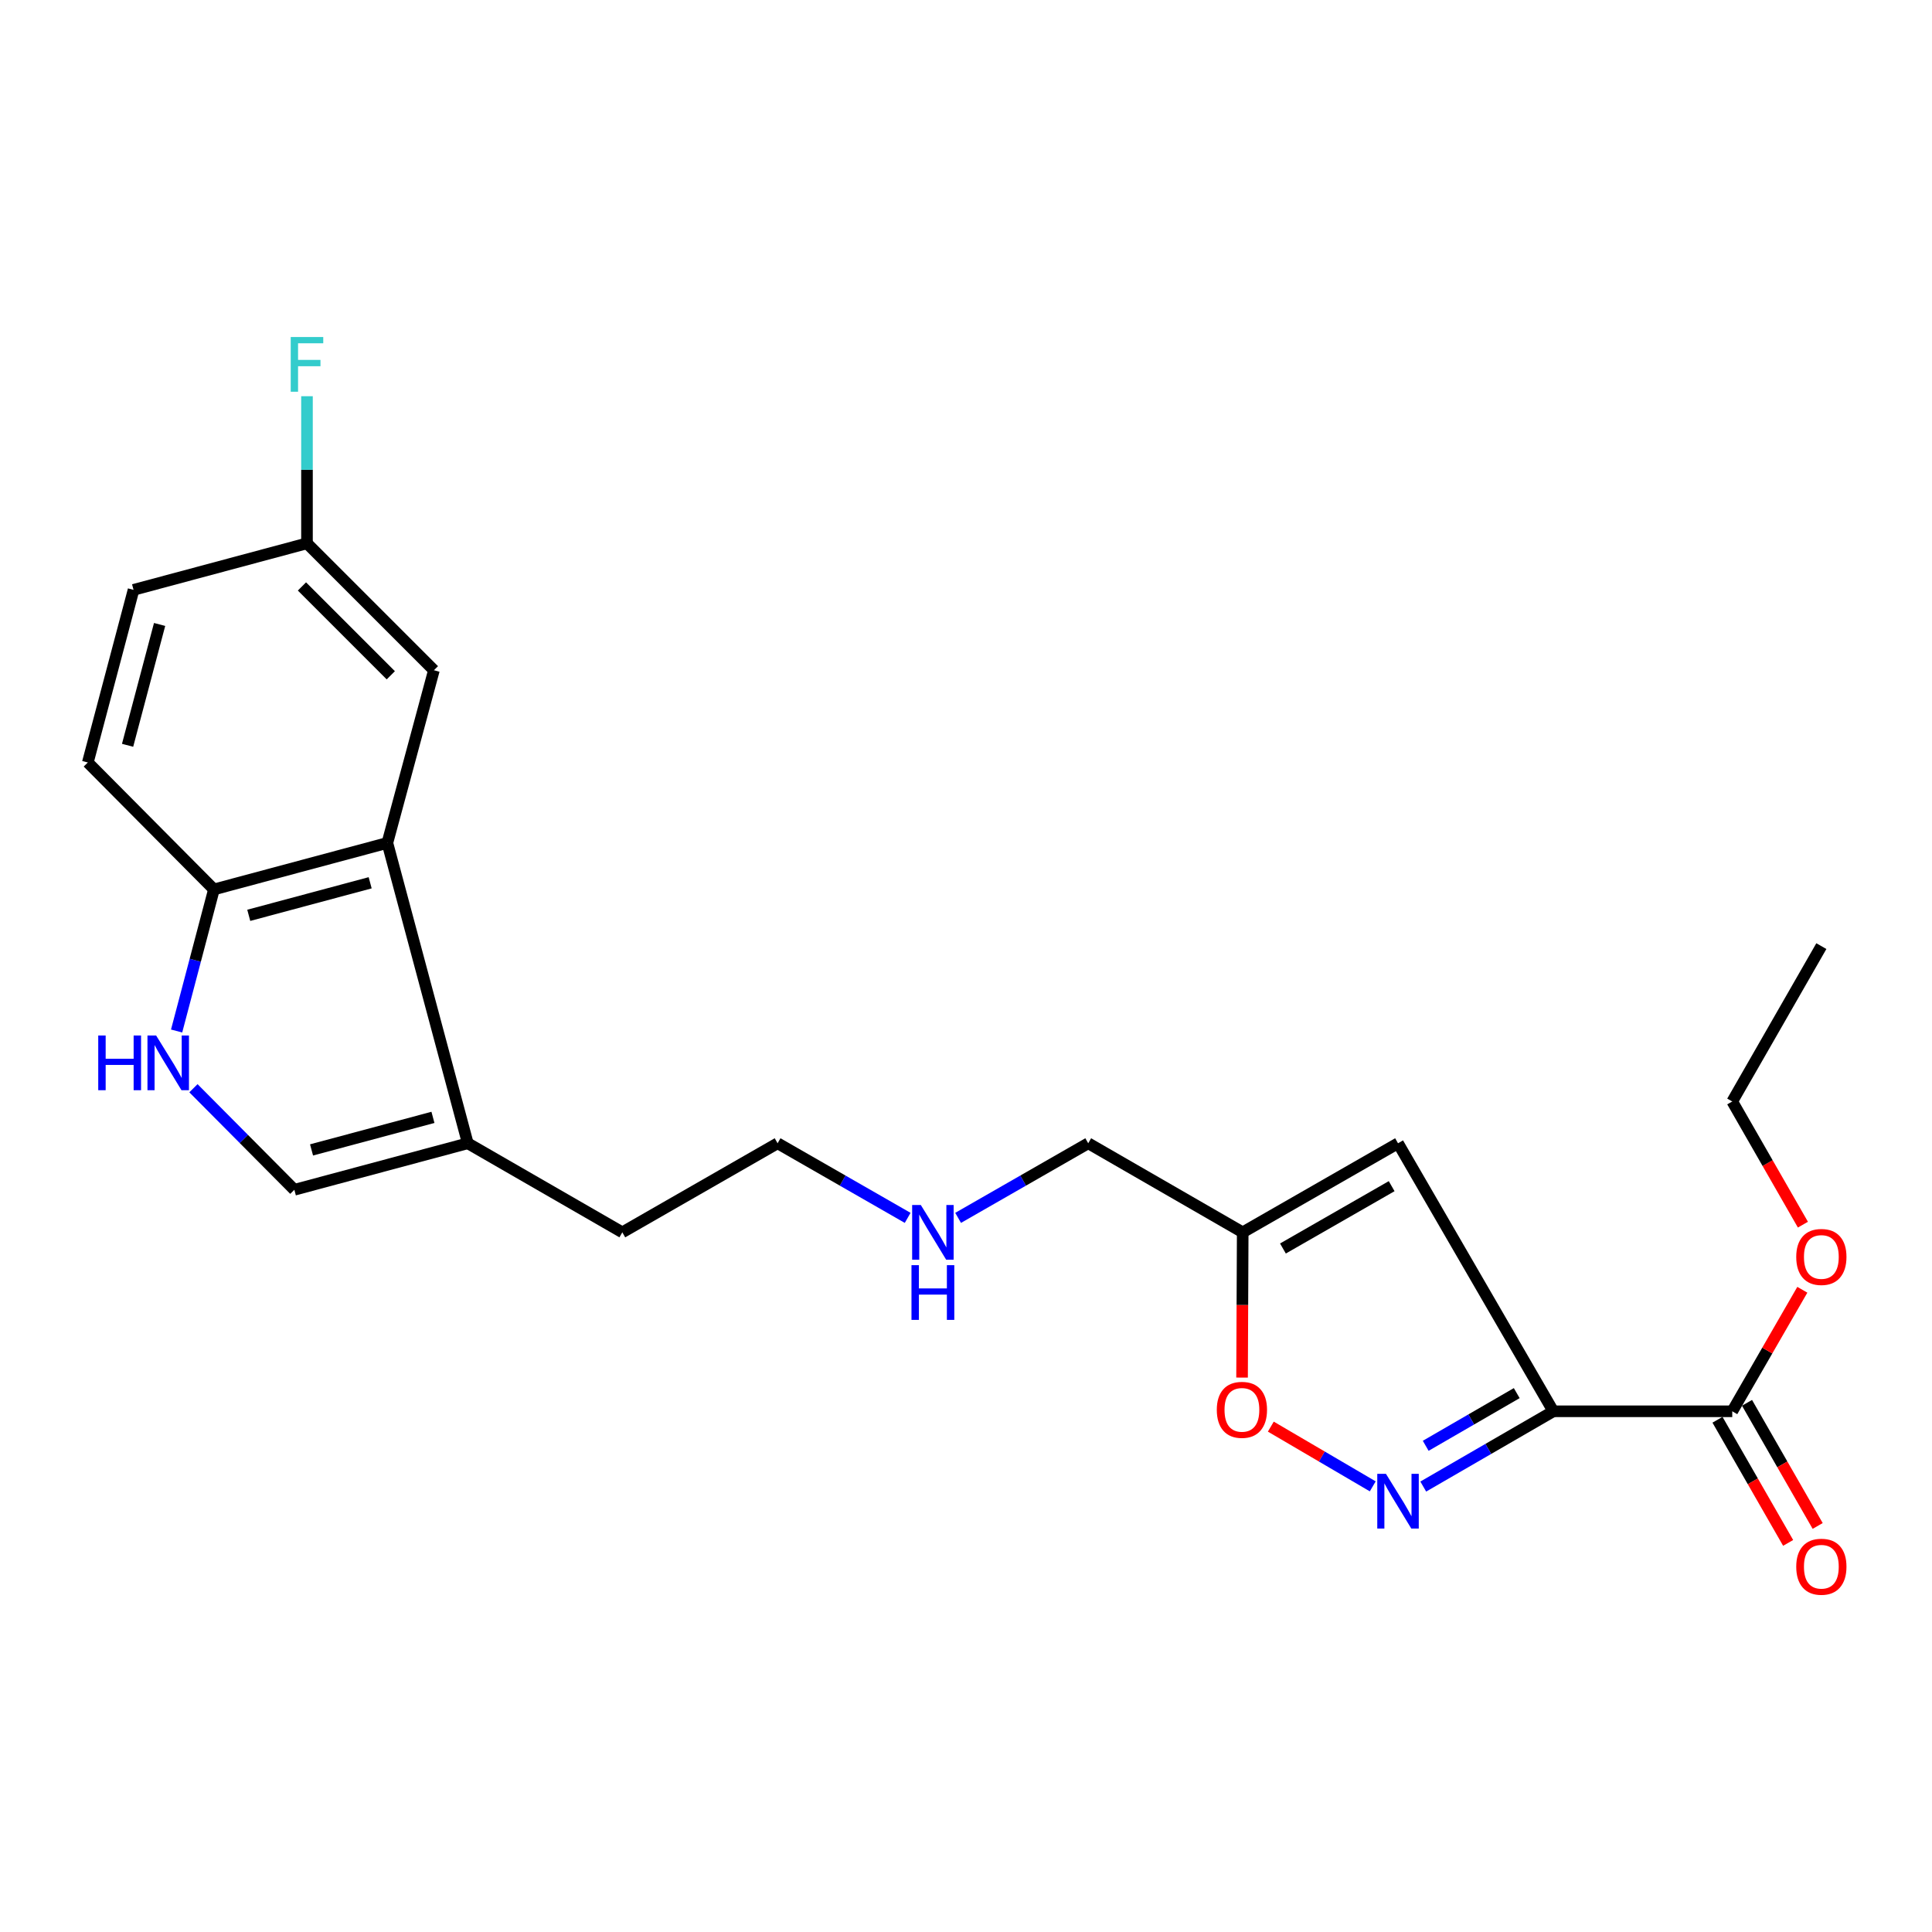 <?xml version='1.0' encoding='iso-8859-1'?>
<svg version='1.1' baseProfile='full'
              xmlns='http://www.w3.org/2000/svg'
                      xmlns:rdkit='http://www.rdkit.org/xml'
                      xmlns:xlink='http://www.w3.org/1999/xlink'
                  xml:space='preserve'
width='1000px' height='1000px' viewBox='0 0 1000 1000'>
<!-- END OF HEADER -->
<rect style='opacity:1.0;fill:#FFFFFF;stroke:none' width='1000' height='1000' x='0' y='0'> </rect>
<path class='bond-0' d='M 803.984,730.483 L 770.33,749.962' style='fill:none;fill-rule:evenodd;stroke:#000000;stroke-width:6px;stroke-linecap:butt;stroke-linejoin:miter;stroke-opacity:1' />
<path class='bond-0' d='M 770.33,749.962 L 736.675,769.442' style='fill:none;fill-rule:evenodd;stroke:#0000FF;stroke-width:6px;stroke-linecap:butt;stroke-linejoin:miter;stroke-opacity:1' />
<path class='bond-0' d='M 785.061,721.076 L 761.503,734.712' style='fill:none;fill-rule:evenodd;stroke:#000000;stroke-width:6px;stroke-linecap:butt;stroke-linejoin:miter;stroke-opacity:1' />
<path class='bond-0' d='M 761.503,734.712 L 737.944,748.347' style='fill:none;fill-rule:evenodd;stroke:#0000FF;stroke-width:6px;stroke-linecap:butt;stroke-linejoin:miter;stroke-opacity:1' />
<path class='bond-1' d='M 803.984,730.483 L 723.614,591.757' style='fill:none;fill-rule:evenodd;stroke:#000000;stroke-width:6px;stroke-linecap:butt;stroke-linejoin:miter;stroke-opacity:1' />
<path class='bond-6' d='M 803.984,730.483 L 896.611,730.483' style='fill:none;fill-rule:evenodd;stroke:#000000;stroke-width:6px;stroke-linecap:butt;stroke-linejoin:miter;stroke-opacity:1' />
<path class='bond-4' d='M 710.532,769.336 L 684.153,753.877' style='fill:none;fill-rule:evenodd;stroke:#0000FF;stroke-width:6px;stroke-linecap:butt;stroke-linejoin:miter;stroke-opacity:1' />
<path class='bond-4' d='M 684.153,753.877 L 657.774,738.419' style='fill:none;fill-rule:evenodd;stroke:#FF0000;stroke-width:6px;stroke-linecap:butt;stroke-linejoin:miter;stroke-opacity:1' />
<path class='bond-5' d='M 723.614,591.757 L 643.223,637.855' style='fill:none;fill-rule:evenodd;stroke:#000000;stroke-width:6px;stroke-linecap:butt;stroke-linejoin:miter;stroke-opacity:1' />
<path class='bond-5' d='M 720.321,613.958 L 664.047,646.227' style='fill:none;fill-rule:evenodd;stroke:#000000;stroke-width:6px;stroke-linecap:butt;stroke-linejoin:miter;stroke-opacity:1' />
<path class='bond-2' d='M 100.125,563.271 L 126.24,589.55' style='fill:none;fill-rule:evenodd;stroke:#0000FF;stroke-width:6px;stroke-linecap:butt;stroke-linejoin:miter;stroke-opacity:1' />
<path class='bond-2' d='M 126.24,589.55 L 152.355,615.829' style='fill:none;fill-rule:evenodd;stroke:#000000;stroke-width:6px;stroke-linecap:butt;stroke-linejoin:miter;stroke-opacity:1' />
<path class='bond-24' d='M 91.413,533.652 L 101.072,497.008' style='fill:none;fill-rule:evenodd;stroke:#0000FF;stroke-width:6px;stroke-linecap:butt;stroke-linejoin:miter;stroke-opacity:1' />
<path class='bond-24' d='M 101.072,497.008 L 110.73,460.364' style='fill:none;fill-rule:evenodd;stroke:#000000;stroke-width:6px;stroke-linecap:butt;stroke-linejoin:miter;stroke-opacity:1' />
<path class='bond-3' d='M 200.499,436.292 L 242.123,591.757' style='fill:none;fill-rule:evenodd;stroke:#000000;stroke-width:6px;stroke-linecap:butt;stroke-linejoin:miter;stroke-opacity:1' />
<path class='bond-9' d='M 200.499,436.292 L 110.73,460.364' style='fill:none;fill-rule:evenodd;stroke:#000000;stroke-width:6px;stroke-linecap:butt;stroke-linejoin:miter;stroke-opacity:1' />
<path class='bond-9' d='M 191.597,456.923 L 128.759,473.773' style='fill:none;fill-rule:evenodd;stroke:#000000;stroke-width:6px;stroke-linecap:butt;stroke-linejoin:miter;stroke-opacity:1' />
<path class='bond-10' d='M 200.499,436.292 L 224.59,346.925' style='fill:none;fill-rule:evenodd;stroke:#000000;stroke-width:6px;stroke-linecap:butt;stroke-linejoin:miter;stroke-opacity:1' />
<path class='bond-23' d='M 642.887,713.036 L 643.055,675.445' style='fill:none;fill-rule:evenodd;stroke:#FF0000;stroke-width:6px;stroke-linecap:butt;stroke-linejoin:miter;stroke-opacity:1' />
<path class='bond-23' d='M 643.055,675.445 L 643.223,637.855' style='fill:none;fill-rule:evenodd;stroke:#000000;stroke-width:6px;stroke-linecap:butt;stroke-linejoin:miter;stroke-opacity:1' />
<path class='bond-18' d='M 643.223,637.855 L 563.264,591.757' style='fill:none;fill-rule:evenodd;stroke:#000000;stroke-width:6px;stroke-linecap:butt;stroke-linejoin:miter;stroke-opacity:1' />
<path class='bond-11' d='M 888.97,734.867 L 907.255,766.735' style='fill:none;fill-rule:evenodd;stroke:#000000;stroke-width:6px;stroke-linecap:butt;stroke-linejoin:miter;stroke-opacity:1' />
<path class='bond-11' d='M 907.255,766.735 L 925.541,798.602' style='fill:none;fill-rule:evenodd;stroke:#FF0000;stroke-width:6px;stroke-linecap:butt;stroke-linejoin:miter;stroke-opacity:1' />
<path class='bond-11' d='M 904.253,726.098 L 922.539,757.965' style='fill:none;fill-rule:evenodd;stroke:#000000;stroke-width:6px;stroke-linecap:butt;stroke-linejoin:miter;stroke-opacity:1' />
<path class='bond-11' d='M 922.539,757.965 L 940.825,789.832' style='fill:none;fill-rule:evenodd;stroke:#FF0000;stroke-width:6px;stroke-linecap:butt;stroke-linejoin:miter;stroke-opacity:1' />
<path class='bond-14' d='M 896.611,730.483 L 914.749,699.032' style='fill:none;fill-rule:evenodd;stroke:#000000;stroke-width:6px;stroke-linecap:butt;stroke-linejoin:miter;stroke-opacity:1' />
<path class='bond-14' d='M 914.749,699.032 L 932.886,667.581' style='fill:none;fill-rule:evenodd;stroke:#FF0000;stroke-width:6px;stroke-linecap:butt;stroke-linejoin:miter;stroke-opacity:1' />
<path class='bond-7' d='M 152.355,615.829 L 242.123,591.757' style='fill:none;fill-rule:evenodd;stroke:#000000;stroke-width:6px;stroke-linecap:butt;stroke-linejoin:miter;stroke-opacity:1' />
<path class='bond-7' d='M 161.256,595.199 L 224.094,578.348' style='fill:none;fill-rule:evenodd;stroke:#000000;stroke-width:6px;stroke-linecap:butt;stroke-linejoin:miter;stroke-opacity:1' />
<path class='bond-8' d='M 242.123,591.757 L 322.112,637.855' style='fill:none;fill-rule:evenodd;stroke:#000000;stroke-width:6px;stroke-linecap:butt;stroke-linejoin:miter;stroke-opacity:1' />
<path class='bond-12' d='M 110.73,460.364 L 45.455,394.658' style='fill:none;fill-rule:evenodd;stroke:#000000;stroke-width:6px;stroke-linecap:butt;stroke-linejoin:miter;stroke-opacity:1' />
<path class='bond-13' d='M 224.59,346.925 L 158.894,281.228' style='fill:none;fill-rule:evenodd;stroke:#000000;stroke-width:6px;stroke-linecap:butt;stroke-linejoin:miter;stroke-opacity:1' />
<path class='bond-13' d='M 202.276,349.53 L 156.288,303.543' style='fill:none;fill-rule:evenodd;stroke:#000000;stroke-width:6px;stroke-linecap:butt;stroke-linejoin:miter;stroke-opacity:1' />
<path class='bond-25' d='M 45.455,394.658 L 69.125,305.31' style='fill:none;fill-rule:evenodd;stroke:#000000;stroke-width:6px;stroke-linecap:butt;stroke-linejoin:miter;stroke-opacity:1' />
<path class='bond-25' d='M 66.038,385.768 L 82.608,323.225' style='fill:none;fill-rule:evenodd;stroke:#000000;stroke-width:6px;stroke-linecap:butt;stroke-linejoin:miter;stroke-opacity:1' />
<path class='bond-15' d='M 158.894,281.228 L 69.125,305.31' style='fill:none;fill-rule:evenodd;stroke:#000000;stroke-width:6px;stroke-linecap:butt;stroke-linejoin:miter;stroke-opacity:1' />
<path class='bond-17' d='M 158.894,281.228 L 158.894,243.153' style='fill:none;fill-rule:evenodd;stroke:#000000;stroke-width:6px;stroke-linecap:butt;stroke-linejoin:miter;stroke-opacity:1' />
<path class='bond-17' d='M 158.894,243.153 L 158.894,205.077' style='fill:none;fill-rule:evenodd;stroke:#33CCCC;stroke-width:6px;stroke-linecap:butt;stroke-linejoin:miter;stroke-opacity:1' />
<path class='bond-21' d='M 933.185,633.876 L 914.898,601.999' style='fill:none;fill-rule:evenodd;stroke:#FF0000;stroke-width:6px;stroke-linecap:butt;stroke-linejoin:miter;stroke-opacity:1' />
<path class='bond-21' d='M 914.898,601.999 L 896.611,570.123' style='fill:none;fill-rule:evenodd;stroke:#000000;stroke-width:6px;stroke-linecap:butt;stroke-linejoin:miter;stroke-opacity:1' />
<path class='bond-16' d='M 495.92,630.369 L 529.592,611.063' style='fill:none;fill-rule:evenodd;stroke:#0000FF;stroke-width:6px;stroke-linecap:butt;stroke-linejoin:miter;stroke-opacity:1' />
<path class='bond-16' d='M 529.592,611.063 L 563.264,591.757' style='fill:none;fill-rule:evenodd;stroke:#000000;stroke-width:6px;stroke-linecap:butt;stroke-linejoin:miter;stroke-opacity:1' />
<path class='bond-20' d='M 469.807,630.368 L 436.145,611.062' style='fill:none;fill-rule:evenodd;stroke:#0000FF;stroke-width:6px;stroke-linecap:butt;stroke-linejoin:miter;stroke-opacity:1' />
<path class='bond-20' d='M 436.145,611.062 L 402.483,591.757' style='fill:none;fill-rule:evenodd;stroke:#000000;stroke-width:6px;stroke-linecap:butt;stroke-linejoin:miter;stroke-opacity:1' />
<path class='bond-19' d='M 322.112,637.855 L 402.483,591.757' style='fill:none;fill-rule:evenodd;stroke:#000000;stroke-width:6px;stroke-linecap:butt;stroke-linejoin:miter;stroke-opacity:1' />
<path class='bond-22' d='M 896.611,570.123 L 942.729,489.713' style='fill:none;fill-rule:evenodd;stroke:#000000;stroke-width:6px;stroke-linecap:butt;stroke-linejoin:miter;stroke-opacity:1' />
<path  class='atom-1' d='M 717.354 762.842
L 726.634 777.842
Q 727.554 779.322, 729.034 782.002
Q 730.514 784.682, 730.594 784.842
L 730.594 762.842
L 734.354 762.842
L 734.354 791.162
L 730.474 791.162
L 720.514 774.762
Q 719.354 772.842, 718.114 770.642
Q 716.914 768.442, 716.554 767.762
L 716.554 791.162
L 712.874 791.162
L 712.874 762.842
L 717.354 762.842
' fill='#0000FF'/>
<path  class='atom-3' d='M 50.849 535.973
L 54.689 535.973
L 54.689 548.013
L 69.169 548.013
L 69.169 535.973
L 73.009 535.973
L 73.009 564.293
L 69.169 564.293
L 69.169 551.213
L 54.689 551.213
L 54.689 564.293
L 50.849 564.293
L 50.849 535.973
' fill='#0000FF'/>
<path  class='atom-3' d='M 80.809 535.973
L 90.089 550.973
Q 91.009 552.453, 92.489 555.133
Q 93.969 557.813, 94.049 557.973
L 94.049 535.973
L 97.809 535.973
L 97.809 564.293
L 93.929 564.293
L 83.969 547.893
Q 82.809 545.973, 81.569 543.773
Q 80.369 541.573, 80.009 540.893
L 80.009 564.293
L 76.329 564.293
L 76.329 535.973
L 80.809 535.973
' fill='#0000FF'/>
<path  class='atom-5' d='M 629.812 729.73
Q 629.812 722.93, 633.172 719.13
Q 636.532 715.33, 642.812 715.33
Q 649.092 715.33, 652.452 719.13
Q 655.812 722.93, 655.812 729.73
Q 655.812 736.61, 652.412 740.53
Q 649.012 744.41, 642.812 744.41
Q 636.572 744.41, 633.172 740.53
Q 629.812 736.65, 629.812 729.73
M 642.812 741.21
Q 647.132 741.21, 649.452 738.33
Q 651.812 735.41, 651.812 729.73
Q 651.812 724.17, 649.452 721.37
Q 647.132 718.53, 642.812 718.53
Q 638.492 718.53, 636.132 721.33
Q 633.812 724.13, 633.812 729.73
Q 633.812 735.45, 636.132 738.33
Q 638.492 741.21, 642.812 741.21
' fill='#FF0000'/>
<path  class='atom-12' d='M 929.729 810.933
Q 929.729 804.133, 933.089 800.333
Q 936.449 796.533, 942.729 796.533
Q 949.009 796.533, 952.369 800.333
Q 955.729 804.133, 955.729 810.933
Q 955.729 817.813, 952.329 821.733
Q 948.929 825.613, 942.729 825.613
Q 936.489 825.613, 933.089 821.733
Q 929.729 817.853, 929.729 810.933
M 942.729 822.413
Q 947.049 822.413, 949.369 819.533
Q 951.729 816.613, 951.729 810.933
Q 951.729 805.373, 949.369 802.573
Q 947.049 799.733, 942.729 799.733
Q 938.409 799.733, 936.049 802.533
Q 933.729 805.333, 933.729 810.933
Q 933.729 816.653, 936.049 819.533
Q 938.409 822.413, 942.729 822.413
' fill='#FF0000'/>
<path  class='atom-15' d='M 929.729 650.593
Q 929.729 643.793, 933.089 639.993
Q 936.449 636.193, 942.729 636.193
Q 949.009 636.193, 952.369 639.993
Q 955.729 643.793, 955.729 650.593
Q 955.729 657.473, 952.329 661.393
Q 948.929 665.273, 942.729 665.273
Q 936.489 665.273, 933.089 661.393
Q 929.729 657.513, 929.729 650.593
M 942.729 662.073
Q 947.049 662.073, 949.369 659.193
Q 951.729 656.273, 951.729 650.593
Q 951.729 645.033, 949.369 642.233
Q 947.049 639.393, 942.729 639.393
Q 938.409 639.393, 936.049 642.193
Q 933.729 644.993, 933.729 650.593
Q 933.729 656.313, 936.049 659.193
Q 938.409 662.073, 942.729 662.073
' fill='#FF0000'/>
<path  class='atom-17' d='M 476.603 623.695
L 485.883 638.695
Q 486.803 640.175, 488.283 642.855
Q 489.763 645.535, 489.843 645.695
L 489.843 623.695
L 493.603 623.695
L 493.603 652.015
L 489.723 652.015
L 479.763 635.615
Q 478.603 633.695, 477.363 631.495
Q 476.163 629.295, 475.803 628.615
L 475.803 652.015
L 472.123 652.015
L 472.123 623.695
L 476.603 623.695
' fill='#0000FF'/>
<path  class='atom-17' d='M 471.783 654.847
L 475.623 654.847
L 475.623 666.887
L 490.103 666.887
L 490.103 654.847
L 493.943 654.847
L 493.943 683.167
L 490.103 683.167
L 490.103 670.087
L 475.623 670.087
L 475.623 683.167
L 471.783 683.167
L 471.783 654.847
' fill='#0000FF'/>
<path  class='atom-18' d='M 150.474 174.441
L 167.314 174.441
L 167.314 177.681
L 154.274 177.681
L 154.274 186.281
L 165.874 186.281
L 165.874 189.561
L 154.274 189.561
L 154.274 202.761
L 150.474 202.761
L 150.474 174.441
' fill='#33CCCC'/>
</svg>
